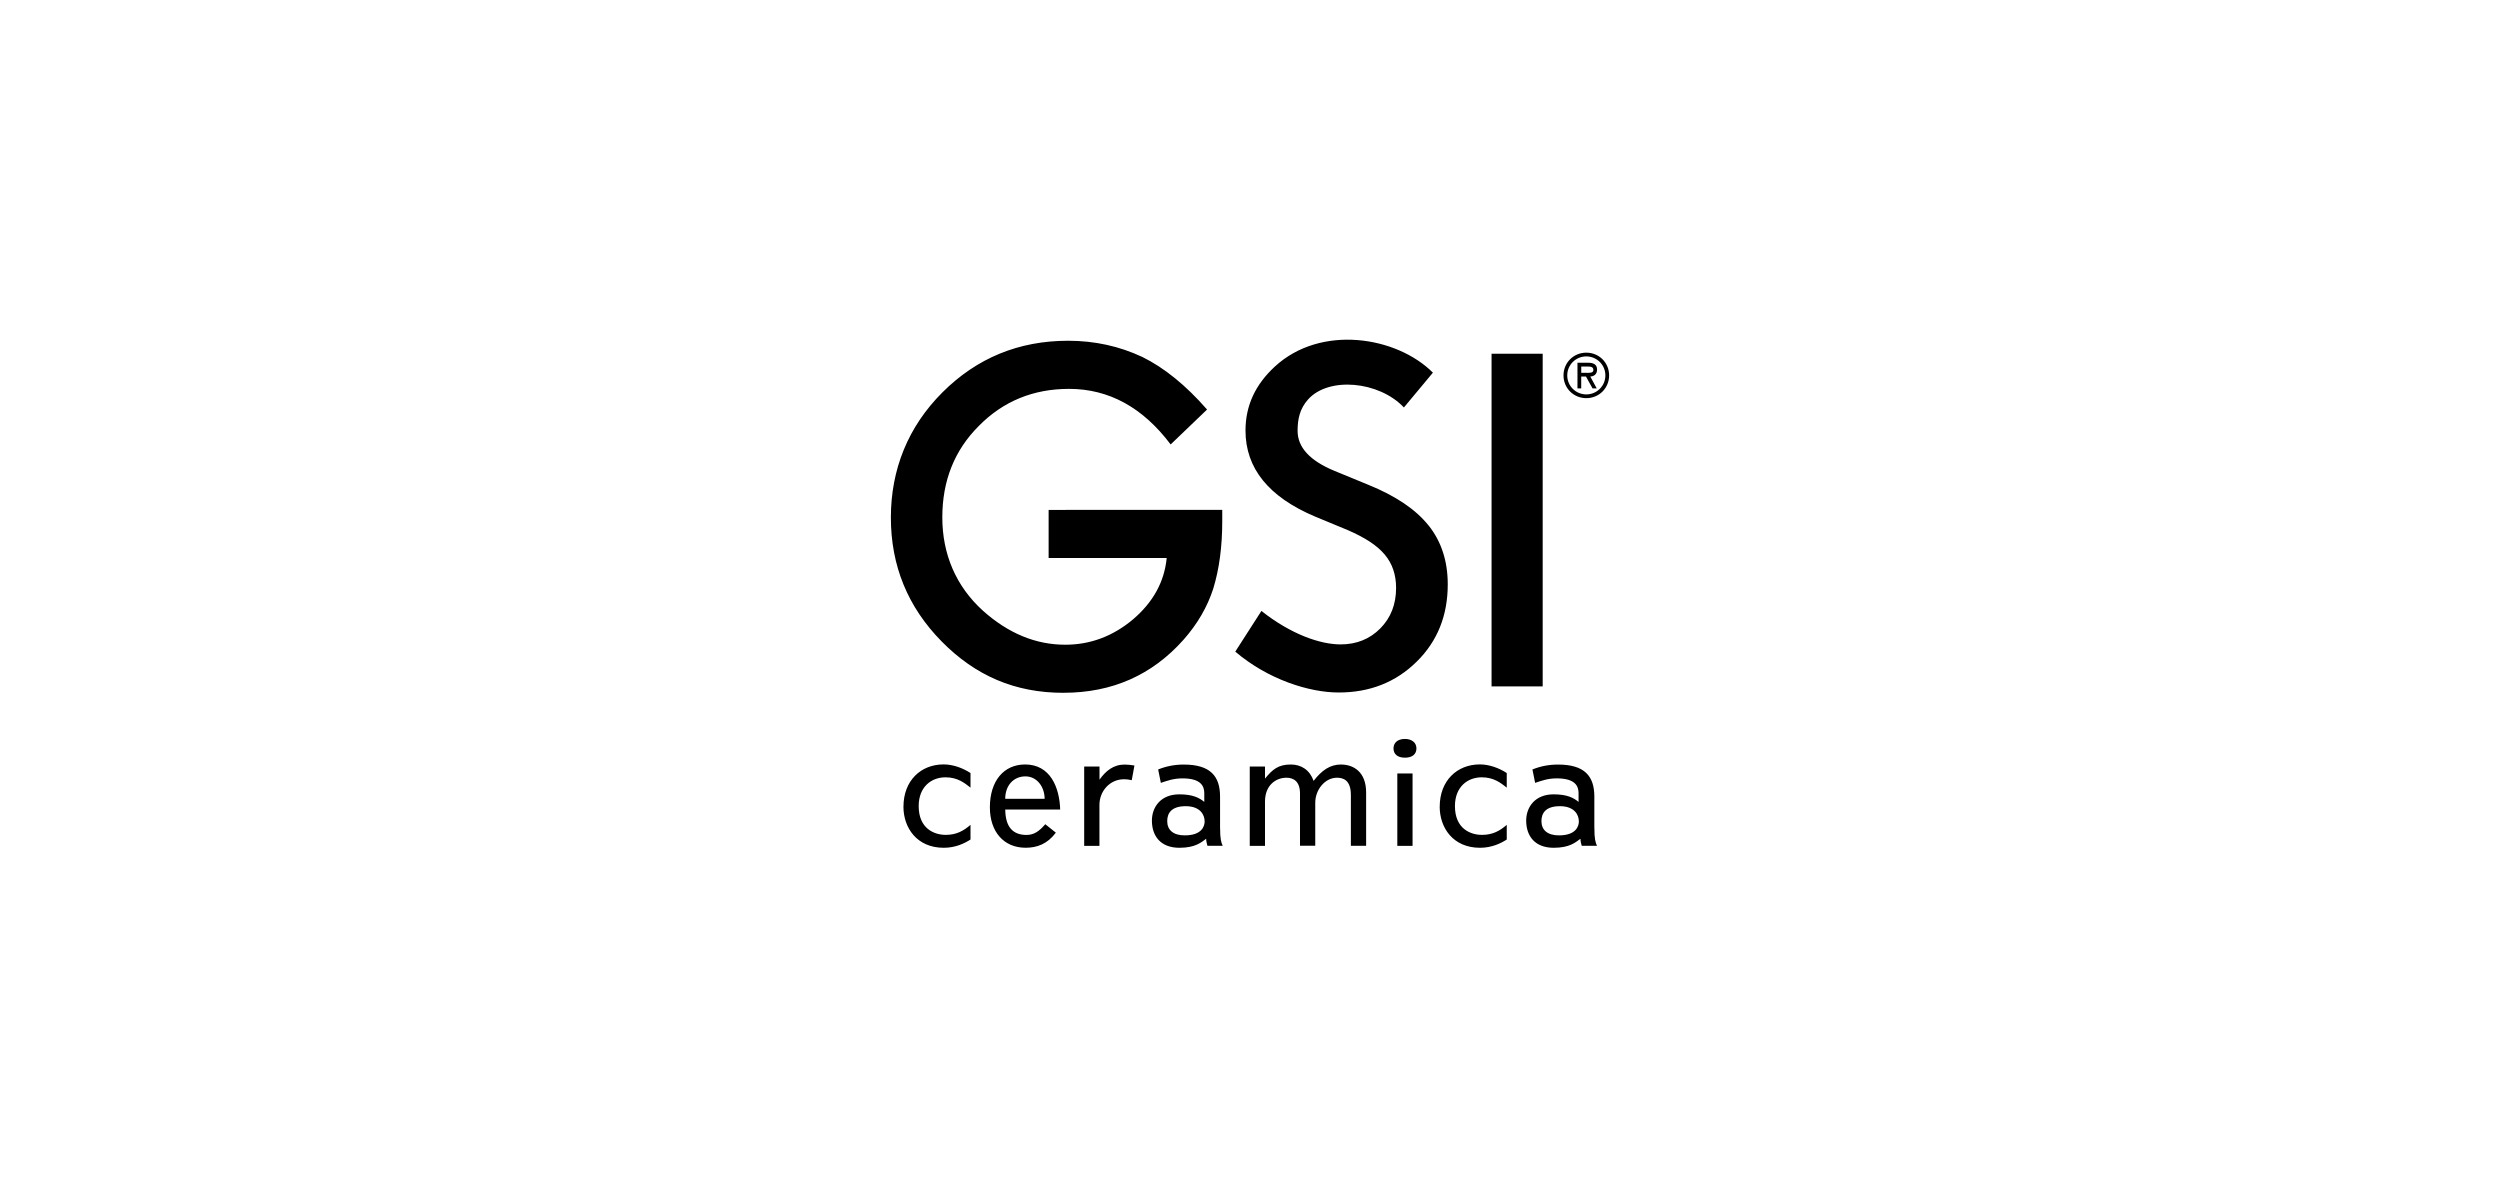<?xml version="1.0" encoding="UTF-8"?><svg id="Livello_1" xmlns="http://www.w3.org/2000/svg" viewBox="0 0 800 380"><path d="M340.3,221.7c-15.55,0-28.18-5.48-38.98-16.45-10.85-11.02-16.24-24.24-16.24-39.64s5.51-29.09,16.51-40.06c11.02-10.99,24.39-16.51,40.21-16.51,8.49,0,16.4,1.74,23.75,5.19,7.01,3.45,13.93,9.06,20.71,16.82l-11.65,11.17c-8.91-11.83-19.74-17.78-32.52-17.78-11.48,0-21.11,3.97-28.89,11.88-7.78,7.78-11.66,17.51-11.66,29.24s4.34,22.02,12.98,29.85c8.1,7.25,16.89,10.9,26.35,10.9,8.06,0,15.28-2.72,21.72-8.13,6.41-5.48,10.01-12,10.75-19.61h-37.78v-15.4h0l55.56-.02v3.6c0,8.15-.96,15.36-2.89,21.65-1.88,5.8-5.02,11.24-9.48,16.29-10.07,11.34-22.87,17-38.42,17l-.03-.02ZM457.15,168.17c-4.09-5.14-10.51-9.48-19.32-13.05l-10.82-4.45c-7.86-3.25-11.78-7.52-11.78-12.8,0-3.85.73-7.1,3.33-10.02,6.58-7.42,22.75-5.9,30.69,2.54l9.28-11.14c-11.65-11.65-35.93-15.52-50.62-1.91-6.08,5.63-9.35,12.29-9.35,20.44,0,12.07,7.42,21.25,22.26,27.52l10.48,4.34c2.7,1.17,5.05,2.4,7.01,3.68s3.57,2.67,4.82,4.16c1.22,1.45,2.13,3.08,2.72,4.83.59,1.76.9,3.68.9,5.8,0,5.24-1.67,9.55-5.05,12.98-3.36,3.4-7.61,5.12-12.71,5.12-6.47,0-15.82-3.18-25.35-10.72h.02l-8.37,13.03c10.45,8.92,23.66,13.08,33.09,13.08,9.94,0,18.24-3.26,24.93-9.84,6.64-6.51,9.97-14.77,9.97-24.75,0-7.47-2.05-13.74-6.14-18.88v.02ZM493.66,113.2h-16.36v106.45h16.36v-106.45ZM514.92,120.13c0,4.06-3.21,7.28-7.3,7.28s-7.3-3.21-7.3-7.28,3.21-7.28,7.3-7.28,7.3,3.21,7.3,7.28ZM513.72,120.13c0-3.4-2.77-6.08-6.1-6.08s-6.1,2.65-6.1,6.08,2.77,6.08,6.1,6.08,6.1-2.67,6.1-6.08ZM508.89,120.49l2.06,3.79h-1.34l-2.1-3.79h-1.52v3.79h-1.2v-8.2h3.45c1.49,0,2.82.44,2.82,2.16,0,1.62-1.1,2.21-2.18,2.25h0ZM509.87,118.39c0-1.03-.86-1.1-1.86-1.1h-2.01v2.01h1.25c1.1,0,2.64.19,2.64-.91h-.02ZM289.1,258.14c0,6.69,4.24,13.15,12.91,13.15,3.8,0,6.69-1.45,8.55-2.64v-4.7c-2.23,1.94-4.53,3.21-7.91,3.21-3.68,0-8.67-1.98-8.67-9.21,0-6.17,4.06-9.21,8.57-9.21,3.9,0,6.1,1.81,8.01,3.3h0v-4.67c-2.48-1.62-5.61-2.76-8.59-2.76-7.4,0-12.86,5.29-12.86,13.51l-.02.02ZM339.24,259.05h-17.56c.05,5.83,2.65,8.13,6.79,8.13,2.43,0,4.06-1.17,6.02-3.43l3.38,2.7c-2.7,3.62-6.02,4.83-9.67,4.83-7,0-11.44-5.14-11.44-12.91,0-8.5,4.46-13.74,11.29-13.74,8.03,0,10.99,7.32,11.21,14.42h-.02ZM334.28,255.62c0-3.8-2.43-7.18-6.15-7.18s-6.46,2.84-6.46,7.18h12.61ZM351.84,249.52v-4.24h-4.9v25.39h4.88v-13.1c0-4.41,3.33-8.21,7.86-8.21.78,0,1.5.07,2.48.3l.86-4.7c-.96-.17-2.18-.3-3.13-.3-3.62,0-6.08,2.05-8.08,4.88l.02-.02ZM390.43,264.87c0,3.67.35,4.7.83,5.78h-4.88c-.19-.59-.41-1.57-.41-2.25-1.49,1.08-3.38,2.89-8.55,2.89-6.02,0-8.81-3.75-8.81-8.7,0-4.34,2.84-8.4,8.76-8.4,4.39,0,6.41,1.13,7.98,2.4h.02v-2.76c0-2.11-.9-4.75-6.95-4.75-2.89,0-4.83.73-6.95,1.44l-.86-4.29c2.67-1.08,5.32-1.57,8.21-1.57,8.5,0,11.6,3.72,11.6,10.26v9.97l.02-.02ZM385.48,262.81c0-2.05-1.4-4.83-6.05-4.83s-5.92,2.3-5.92,4.78c0,2.84,1.94,4.56,5.61,4.56,5.37,0,6.37-2.84,6.37-4.51h-.02ZM429.16,244.64c-3.57,0-6.17,1.86-8.81,5.24-1.22-3.48-3.94-5.24-7.28-5.24-3.97,0-5.83,1.52-8.27,4.51v-3.87h-4.88v25.39h4.88v-14.16c0-5.32,3.55-7.64,6.86-7.64,2.23,0,4.34,1.13,4.34,5.05v16.72h4.88v-13.74c0-4.23,3.13-8.03,6.95-8.03,1.91,0,4.45.68,4.45,5.51v16.28h4.88v-17.07c0-6.69-4.16-8.94-8.01-8.94h0ZM449.59,236.46c-2.4,0-3.67,1.27-3.67,3.03s1.22,2.97,3.67,2.97,3.67-1.22,3.67-2.97c0-1.91-1.57-3.03-3.67-3.03ZM447.14,270.68h4.88v-23.17h-4.88v23.17ZM460.7,258.14c0,6.69,4.24,13.15,12.91,13.15,3.8,0,6.69-1.45,8.55-2.64v-4.7c-2.23,1.94-4.53,3.21-7.91,3.21-3.72,0-8.67-1.98-8.67-9.21,0-6.17,4.06-9.21,8.57-9.21,3.9,0,6.1,1.81,8.01,3.3h0v-4.67c-2.48-1.62-5.61-2.76-8.59-2.76-7.4,0-12.86,5.29-12.86,13.51l-.02.02ZM510.2,264.87c0,3.67.35,4.7.83,5.78h-4.88c-.19-.59-.41-1.57-.41-2.25-1.49,1.08-3.38,2.89-8.55,2.89-6.02,0-8.81-3.75-8.81-8.7,0-4.34,2.84-8.4,8.76-8.4,4.39,0,6.41,1.13,7.98,2.4h.02v-2.76c0-2.11-.9-4.75-6.95-4.75-2.89,0-4.83.73-6.95,1.44l-.86-4.29c2.65-1.08,5.32-1.57,8.21-1.57,8.5,0,11.6,3.72,11.6,10.26v9.97l.02-.02ZM505.23,262.81c0-2.05-1.4-4.83-6.05-4.83s-5.92,2.3-5.92,4.78c0,2.84,1.94,4.56,5.61,4.56,5.37,0,6.37-2.84,6.37-4.51h-.02Z"/></svg>